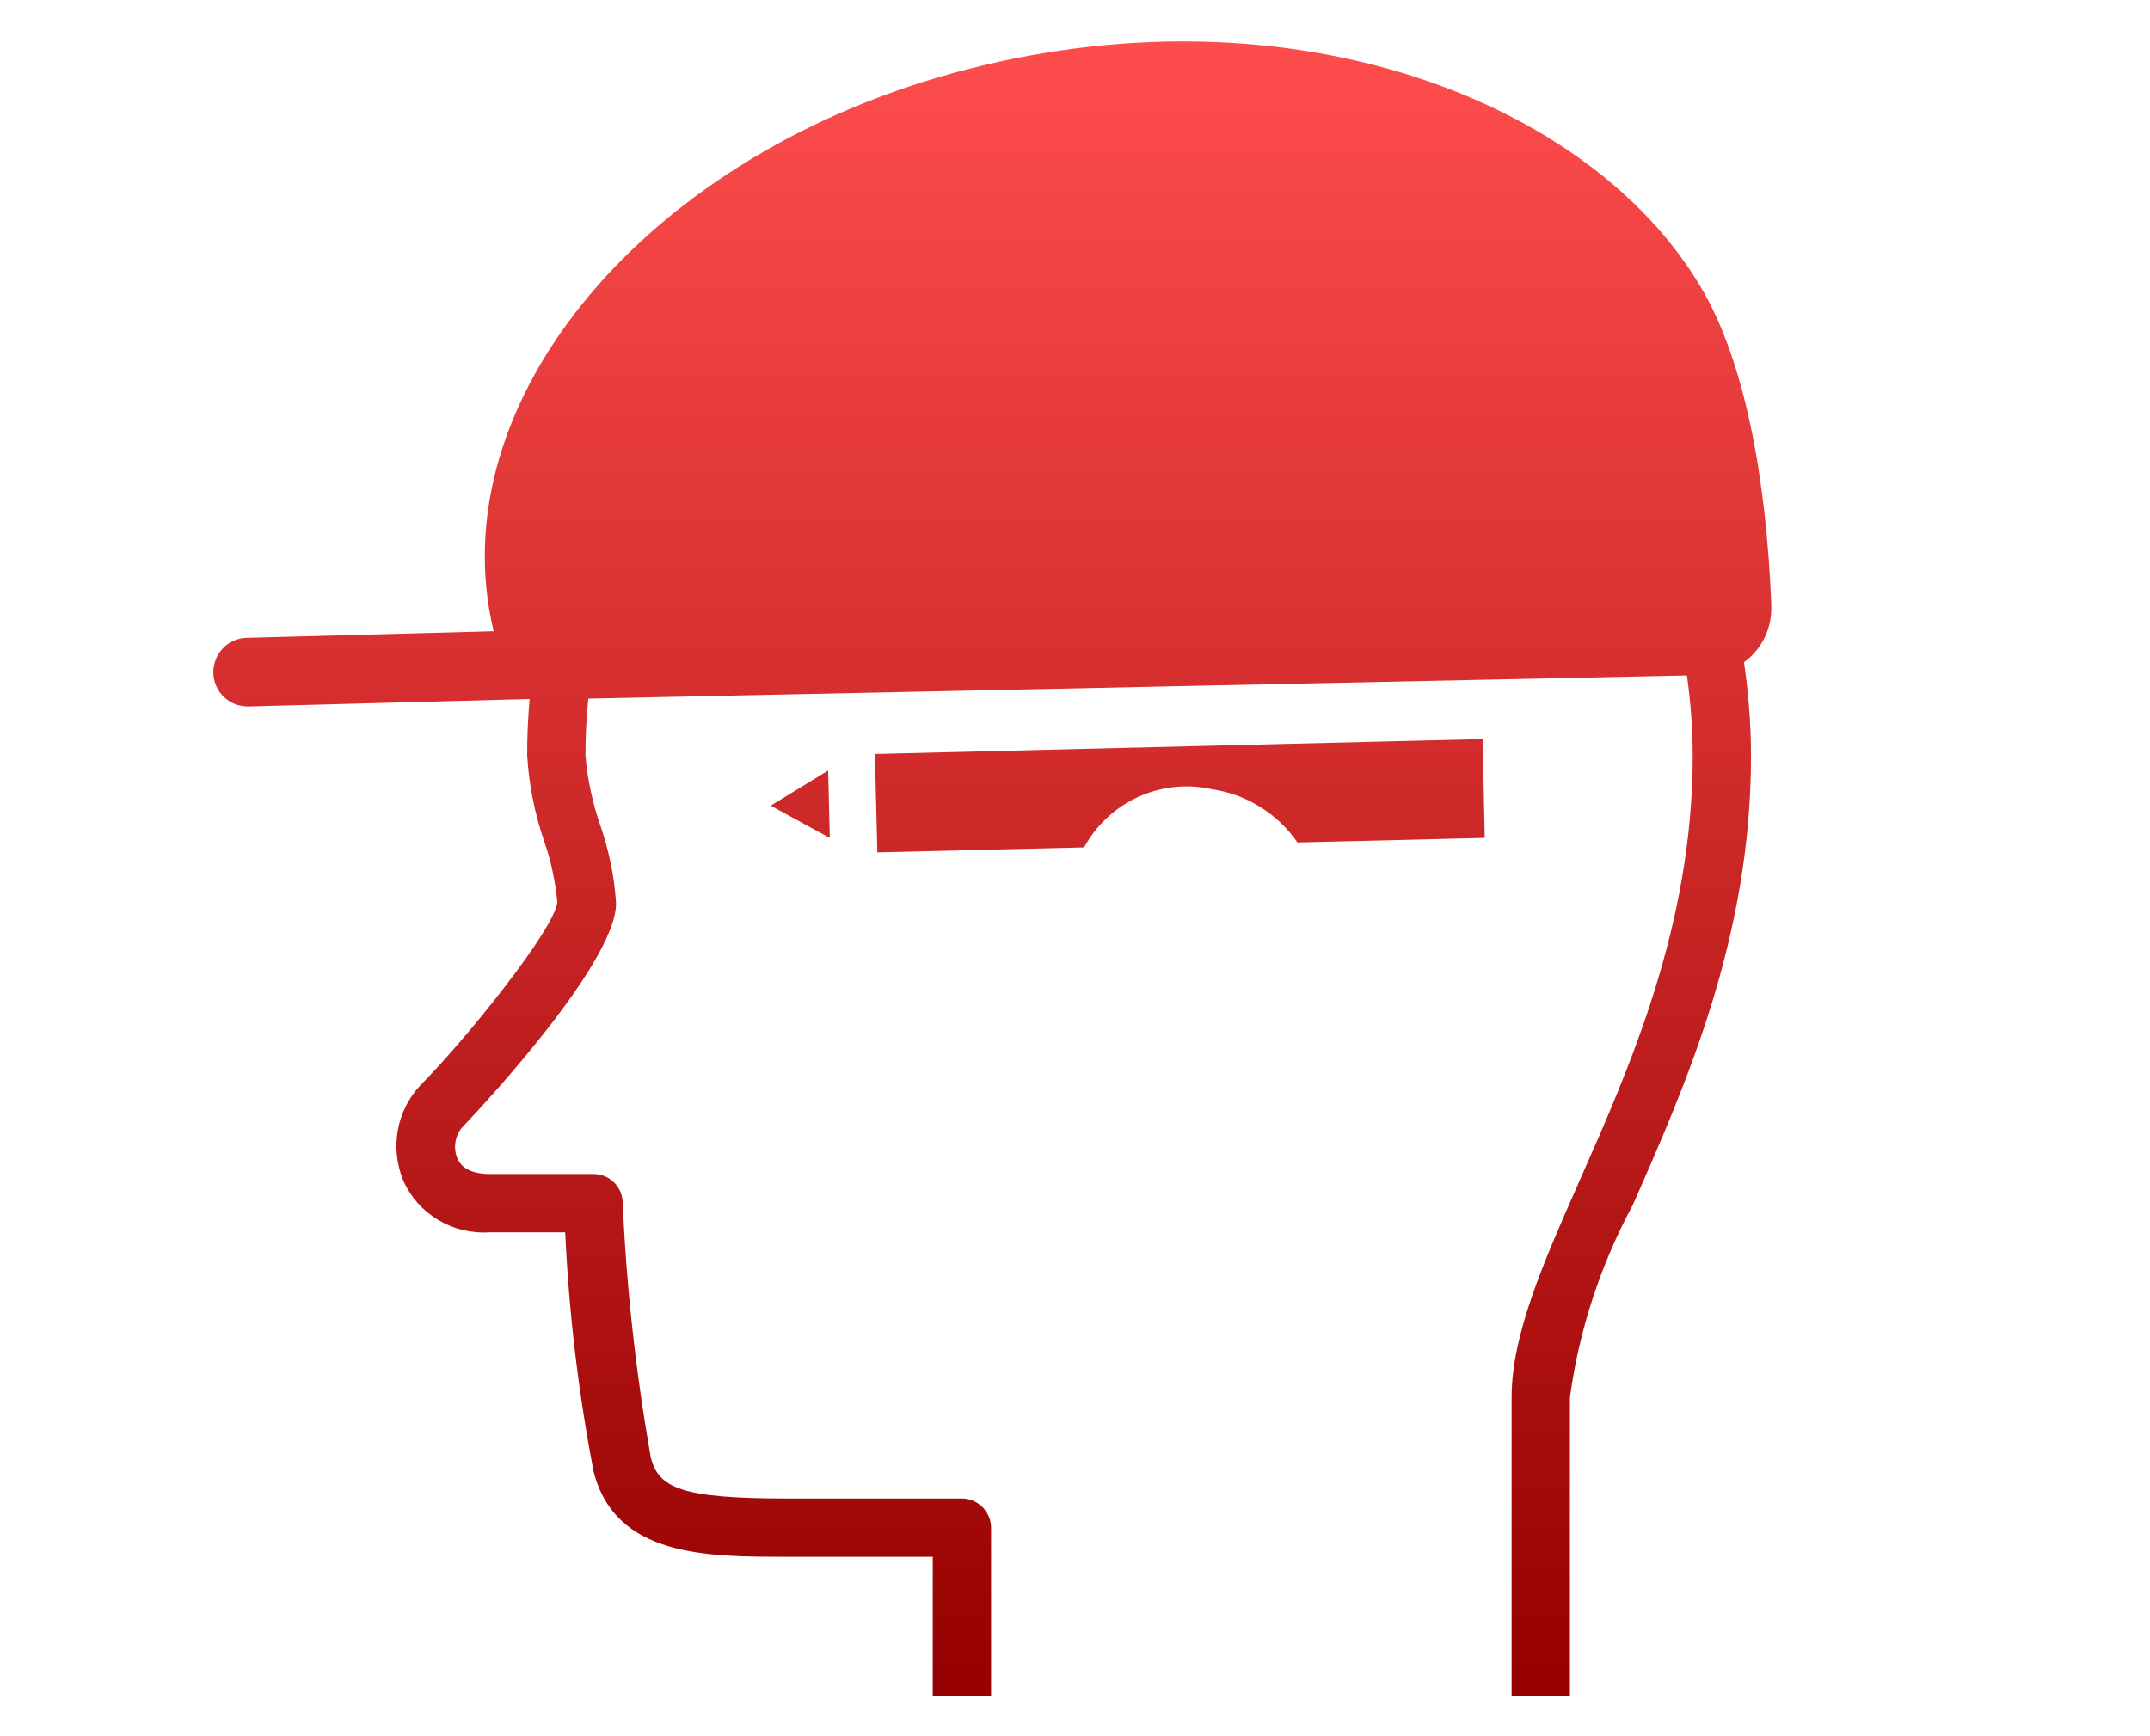 <?xml version="1.0" encoding="UTF-8"?>
<svg id="_レイヤー_2" data-name="レイヤー 2" xmlns="http://www.w3.org/2000/svg" xmlns:xlink="http://www.w3.org/1999/xlink" viewBox="0 0 52 42">
  <defs>
    <style>
      .cls-1 {
        fill: url(#_名称未設定グラデーション_2);
      }

      .cls-2 {
        fill: #e5e5e5;
        opacity: 0;
      }
    </style>
    <linearGradient id="_名称未設定グラデーション_2" data-name="名称未設定グラデーション 2" x1="-5254.45" y1="-1205.53" x2="-5254.45" y2="-1206.53" gradientTransform="translate(198060.68 -48220.33) scale(37.69 -40)" gradientUnits="userSpaceOnUse">
      <stop offset="0" stop-color="#ff4d4d"/>
      <stop offset="1" stop-color="#960000"/>
    </linearGradient>
  </defs>
  <g id="_レイヤー_1-2" data-name="レイヤー 1">
    <g>
      <path id="_パス_14150" data-name="パス 14150" class="cls-1" d="M18.64,19.49l1.39-.85.04,1.63-1.43-.78ZM42.84,14.61c-.12-3-.63-5.88-1.72-7.69C38.46,2.45,31.3-.35,23.42,1.67c-7.75,1.98-12.82,8.03-11.48,13.6l-5.97.16c-.46.01-.82.39-.81.85.01.46.39.82.85.81h0l6.8-.18c-.04.44-.06.89-.06,1.35.04.71.18,1.41.41,2.09.17.48.27.97.32,1.47-.06.66-2.26,3.38-3.31,4.43-.58.62-.74,1.51-.42,2.3.36.82,1.2,1.32,2.09,1.26h1.83c.09,1.95.32,3.89.69,5.8.53,2.05,2.73,2.05,4.67,2.05h3.53v3.36h1.41v-4.06c0-.39-.32-.71-.7-.71h-4.23c-2.58,0-3.11-.26-3.3-.99-.36-2.05-.59-4.11-.68-6.19-.02-.38-.33-.67-.71-.67h-2.5c-.42,0-.68-.13-.79-.38-.1-.25-.06-.54.12-.75.04-.04,3.72-3.88,3.72-5.42-.04-.64-.17-1.27-.38-1.88-.19-.55-.31-1.11-.36-1.69,0-.46.02-.92.07-1.38l26.57-.56c.09.64.14,1.29.14,1.94,0,4.1-1.52,7.53-2.74,10.29-.88,1.99-1.64,3.72-1.64,5.23v7.23h1.41v-7.22c.22-1.63.74-3.21,1.52-4.66,1.27-2.88,2.86-6.46,2.86-10.86,0-.76-.06-1.52-.17-2.27.44-.32.68-.83.66-1.37M21.16,18.23l.06,2.39,5-.12c.6-1.1,1.85-1.68,3.08-1.41.84.12,1.6.59,2.08,1.29l4.53-.11-.05-2.39-14.7.36Z"/>
      <rect class="cls-2" width="52" height="42"/>
    </g>
  </g>
</svg>